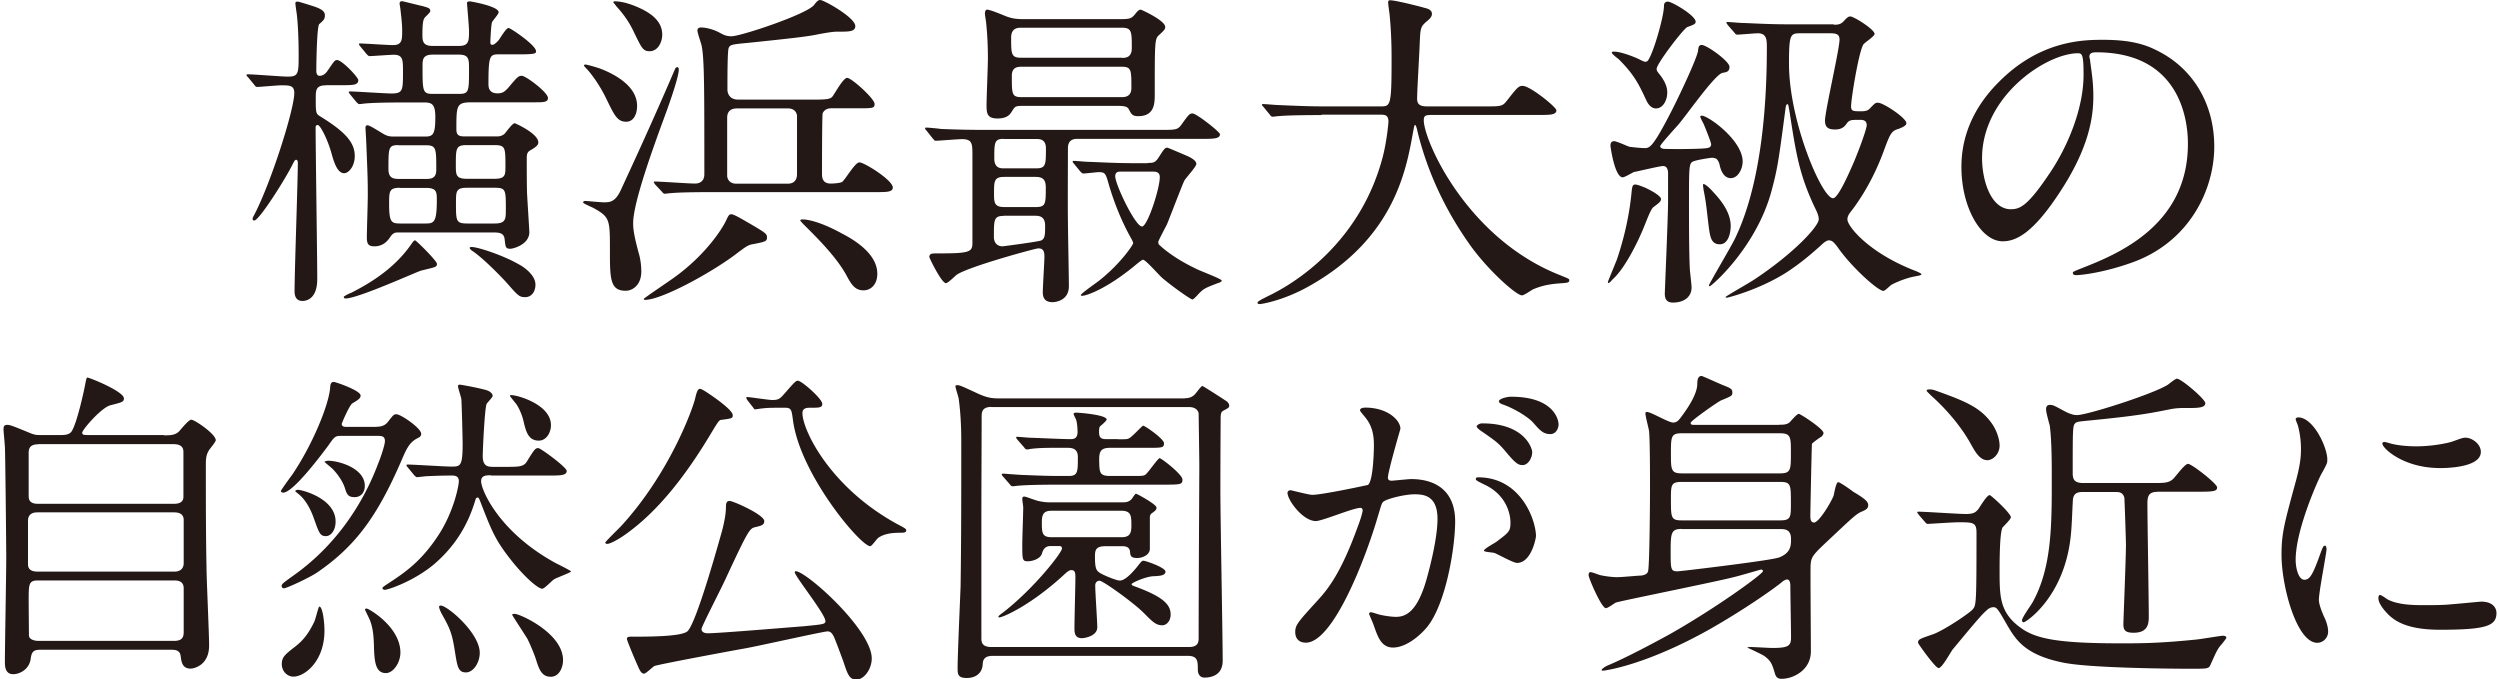 <svg version="1.1" id="レイヤー_1" xmlns="http://www.w3.org/2000/svg" x="0" y="0" viewBox="0 0 184 50" style="enable-background:new 0 0 184 50" xml:space="preserve"><style>.st0{fill:#231815}</style><path class="st0" d="M23.99 6.28c-.75 0-.75.36-.75.97 0 1.02 0 1.12.32 1.31 1.9 1.17 2.55 1.95 2.55 2.92 0 .78-.46 1.27-.78 1.27-.53 0-.78-.92-.95-1.53-.27-.95-.8-2.02-1-2.02-.02 0-.15 0-.15.17 0 1.78.12 9.56.12 11.17 0 1.61-.97 1.61-1.09 1.61-.58 0-.58-.56-.58-.73 0-1.48.24-8.08.24-9.44 0-.07-.02-.22-.12-.22-.1 0-.17.15-.24.29-.54 1.1-2.48 4.18-2.85 4.18-.05 0-.12-.02-.12-.12 0-.05 0-.07.17-.39 1.24-2.43 2.9-7.69 2.9-8.88 0-.56-.36-.56-.97-.56-.27 0-1.61.12-1.75.12-.1 0-.15-.05-.22-.15l-.46-.56c-.07-.07-.12-.12-.12-.17 0-.05.05-.05.1-.05.46 0 2.51.17 2.94.17.8 0 .8-.24.8-1.63 0-1.02-.05-2.48-.17-3.19-.05-.34-.07-.54-.07-.58 0-.07.02-.12.17-.12.1 0 .83.24 1 .29.9.27 1 .49 1 .73 0 .27-.1.36-.41.63-.19.17-.22 3.14-.22 3.45 0 .1.02.36.24.36.24 0 .44-.15.58-.36.49-.71.53-.8.71-.8.36 0 1.56 1.27 1.56 1.48 0 .37-.39.37-1.22.37h-1.16zm1.43 15.69c-.07 0-.12-.07-.12-.12 0-.05.44-.27.53-.29 1.78-.9 3.33-1.99 4.45-3.6.12-.17.19-.27.27-.27s1.61 1.51 1.61 1.73c0 .24-.12.24-1.14.49-.24.04-4.65 2.06-5.6 2.06zm5.87-11.92c.58 0 .75-.15.75-1.44 0-1.07-.34-1.07-.97-1.07h-.58c-1.12 0-2.68 0-3.53.07-.07 0-.41.05-.51.05-.07 0-.12-.05-.22-.15l-.46-.56c-.05-.07-.1-.12-.1-.17 0-.05.05-.05.07-.05.44 0 2.58.15 3.07.15.85 0 .85-.22.85-1.63 0-.83 0-1.22-.68-1.22-.27 0-1.56.1-1.78.1-.07 0-.12-.05-.22-.15l-.46-.56c-.05-.07-.1-.12-.1-.17s.05-.05.07-.05c.36 0 2.04.12 2.43.12.68 0 .68-.39.68-1.09 0-.37-.05-.88-.12-1.46 0-.1-.07-.44-.07-.51s.02-.17.19-.17c.07 0 1.29.32 1.51.36.41.12.56.15.56.37 0 .1-.34.39-.39.46-.1.1-.19.29-.19 1.27 0 .41 0 .83.73.83h1.97c.73 0 .73-.39.73-1.12 0-.32-.15-1.97-.15-2.04 0-.1.15-.12.19-.12.1 0 2.14.36 2.14.8 0 .15-.44.61-.49.75-.07.19-.12 1.34-.12 1.48 0 .12.05.17.15.17.17 0 .41-.29.46-.34.1-.12.54-.9.73-.9.15 0 2.02 1.27 2.02 1.7 0 .17 0 .24-1.24.24h-1.48c-.68 0-.78.07-.78 2.19 0 .17 0 .68.66.68.36 0 .51-.1.78-.39.68-.8.75-.9 1.02-.9.29 0 1.92 1.22 1.92 1.63 0 .32-.32.32-1 .32h-4.57c-1.17 0-1.17.19-1.17 2 0 .46.24.51.63.51h2.38c.19 0 .36-.05.51-.17.12-.1.58-.8.78-.8.02 0 1.73.75 1.73 1.41 0 .17-.1.29-.51.54-.29.15-.34.27-.34.66 0 .73 0 1.75.02 2.51.02.46.17 2.73.17 2.9 0 .9-1.17 1.22-1.41 1.22-.36 0-.34-.17-.41-.71-.05-.49-.46-.49-.9-.49h-6.91c-.22 0-.36 0-.58.29-.17.27-.51.73-1.19.73-.46 0-.56-.19-.56-.66 0-.44.07-2.58.07-3.07 0-.92 0-1.24-.12-4.06 0-.12-.05-.8-.05-.95 0-.12.07-.17.15-.17.19 0 1.09.61 1.31.71.27.12.44.12.63.12h2.3zm-1.95.63c-.75 0-.75.17-.75 1.78 0 .71.44.71.85.71h1.87c.36 0 .8 0 .8-.66 0-1.65 0-1.82-.83-1.82h-1.94zm.1 3.14c-.8 0-.8.27-.8 1.17 0 1.36.15 1.46.83 1.46h1.78c.66 0 .9 0 .9-1.7 0-.61 0-.92-.8-.92h-1.91zm4.35-6.91c.73 0 .73-.19.73-1.82 0-.73 0-1.07-.75-1.07h-1.92c-.75 0-.75.39-.75.85 0 1.82 0 2.04.73 2.04h1.96zm2.61 6.25c.8 0 .8-.29.8-.92 0-1.39 0-1.56-.83-1.56h-2.02c-.8 0-.8.24-.8 1.48 0 .71 0 1 .83 1h2.02zm0 3.29c.83 0 .83-.32.83-1.05 0-1.44 0-1.58-.83-1.58h-2.04c-.8 0-.8.27-.8 1.12 0 1.34 0 1.51.85 1.51h1.99zm3.01 4.5c0 .49-.27.92-.75.92-.44 0-.53-.1-1.36-1.05-.44-.49-1.82-1.9-2.58-2.38-.05-.05-.15-.12-.15-.19s.12-.07.15-.07c.46 0 2.36.63 3.45 1.27.15.06 1.24.7 1.24 1.5zM44.89 18.39c0-2.21 0-2.41-1.19-3.07-.12-.07-.78-.34-.78-.41 0-.12.12-.12.15-.12.12 0 1.14.1 1.36.1.44 0 .85 0 1.27-.92.8-1.73 2.29-4.94 3.97-8.86.02-.05.07-.17.19-.17.07 0 .1.12.1.17 0 .66-.97 3.26-1.05 3.48-.73 1.99-2.31 6.28-2.31 7.83 0 .41.05.88.41 2.21.1.32.19.83.19 1.36 0 1-.66 1.41-1.14 1.41-1.17.01-1.17-.91-1.17-3.01zm2-10.6c0 .63-.27 1.17-.8 1.17-.66 0-.88-.49-1.46-1.68-.56-1.17-1.24-1.99-1.41-2.17-.05-.05-.24-.24-.24-.29 0-.05.07-.07.1-.07.12 0 .78.19 1.07.29 1.08.41 2.74 1.29 2.74 2.75zm1.85-5.24c0 .58-.34 1.22-.92 1.22-.49 0-.58-.22-1.1-1.27-.19-.41-.53-1.14-1.36-2.04-.02-.05-.22-.27-.22-.29 0-.07.07-.07.12-.07.56 0 1.14.22 1.34.29 1.19.46 2.14 1.09 2.14 2.16zm7.71 14.92c0 .29-.12.32-.97.49-.44.07-.53.15-1.46.85-1.92 1.41-5.38 3.26-6.54 3.26-.05 0-.1-.02-.1-.07s1.95-1.36 2.29-1.61c2.24-1.63 3.45-3.48 3.77-4.16.17-.36.22-.46.39-.46.22 0 1 .49 1.31.66 1.19.7 1.31.77 1.31 1.04zm-8.23-3.89c-.1-.15-.1-.15-.1-.17 0-.05.05-.05.07-.05.44 0 2.48.15 2.97.15.24 0 .68-.1.68-.68 0-6.25 0-8.44-.19-9.42-.02-.17-.32-.97-.32-1.17 0-.17.15-.22.27-.22.07 0 .71.02 1.41.41.22.12.44.24.83.24.68 0 5.57-1.63 6.08-2.31.2-.26.3-.36.45-.36.27 0 2.58 1.29 2.58 1.92 0 .41-.46.41-1.19.41-.34 0-.49 0-1.53.19-.68.15-1.65.27-5.13.63-1.31.12-1.34.15-1.46.36-.1.15-.1 2.04-.1 3.11 0 .12.07.71.78.71h5.72c.95 0 1.1-.07 1.24-.24.15-.19.78-1.36 1.07-1.36.32 0 2.02 1.53 2.02 1.92 0 .32-.12.32-1.29.32h-1.85c-.15 0-.51 0-.68.36-.05.12-.05 3.99-.05 4.45 0 .22 0 .73.63.73.15 0 .68-.02.85-.12.22-.15.95-1.44 1.27-1.44.36 0 2.46 1.31 2.46 1.85 0 .34-.44.34-1.29.34h-11.9c-.58 0-2.24 0-3.09.07-.07 0-.44.05-.51.05s-.12-.05-.22-.17l-.48-.51zm6.01-5.6c-.29 0-.71.1-.71.68v4.33c.1.53.56.53.71.53h3.75c.27 0 .68-.1.68-.71V8.49c-.1-.51-.56-.51-.68-.51h-3.75zm10.34 12.17c0 .85-.54 1.22-1 1.22-.61 0-.88-.36-1.29-1.14-.73-1.31-2.04-2.63-3.09-3.67-.05-.05-.29-.29-.29-.34 0-.07.15-.07.19-.07.05 0 .97-.02 2.94 1.07 1.04.54 2.54 1.54 2.54 2.93zM68.19 9.61c-.1-.1-.1-.12-.1-.15 0-.05.02-.07.07-.07.17 0 .92.07 1.07.1 1.19.05 2.19.07 3.33.07h12.85c1.14 0 1.27 0 1.56-.41.51-.71.58-.8.8-.8.29 0 2.02 1.36 2.02 1.53 0 .34-.51.34-1.31.34h-9.17c-.19 0-.71 0-.71.68 0 .85-.02 4.57 0 5.33 0 .75.07 4.14.07 4.84 0 1.09-1.05 1.17-1.19 1.17-.58 0-.73-.32-.73-.73s.12-2.26.12-2.65c0-.49-.19-.58-.46-.58-.19 0-5.13 1.34-6.01 1.95-.12.1-.63.61-.78.61-.32 0-1.22-1.85-1.22-1.92 0-.27.22-.27.54-.27 2.34 0 2.63-.07 2.63-.75v-6.47c0-.85 0-1.19-.78-1.19-.29 0-1.7.12-1.92.12-.1 0-.12-.07-.22-.17l-.46-.58zm7.22-1.82c-.66 0-.68.02-.88.32-.17.29-.36.61-1.12.61-.78 0-.8-.41-.8-1 0-.49.1-2.9.1-3.43 0-1.36-.1-2.31-.12-2.51 0-.12-.1-.66-.1-.78 0-.1.02-.29.17-.29.22 0 1.19.41 1.44.51.44.15.71.19 1.34.19h6.67c1 0 1.12 0 1.41-.34.19-.24.29-.36.44-.36.05 0 1.8.8 1.8 1.27 0 .17-.07.24-.41.56-.36.32-.36.32-.36 4.38 0 .66 0 1.63-1.22 1.63-.44 0-.51-.17-.68-.49-.12-.24-.34-.27-1-.27h-6.68zm-1.5 5.23c-.75 0-.75.32-.75 1.22 0 .63 0 1 .75 1h2.31c.75 0 .75-.24.75-1.44 0-.58-.22-.78-.75-.78h-2.31zm-.03 2.87c-.73 0-.73.27-.73 1.53 0 .66.49.71.63.71.02 0 2.68-.34 2.87-.44.27-.15.27-.44.27-1.1 0-.71-.51-.71-.73-.71h-2.31zm-.02-5.67c-.68 0-.68.29-.68 1.46 0 .71.49.71.68.71h2.41c.71 0 .71-.29.71-1.48 0-.68-.49-.68-.71-.68h-2.41zm8.71-5.96c.24 0 .73 0 .73-.71 0-1.22 0-1.51-.73-1.51h-7.4c-.24 0-.75 0-.75.73 0 1.22 0 1.48.75 1.48h7.4zm-.05 2.89c.24 0 .75 0 .75-.68 0-1.36 0-1.56-.75-1.56h-7.3c-.27 0-.75 0-.75.66 0 1.39 0 1.58.75 1.58h7.3zm1.95 4.84c.39 0 .56 0 .83-.44.39-.61.44-.68.63-.68.02 0 .78.32 1.17.49.36.15.95.39.95.71 0 .19-.75 1-.88 1.22-.17.34-1.07 2.72-1.29 3.24-.1.19-.63 1.19-.63 1.27 0 .1 0 .15.07.22.73.68 1.68 1.27 2.75 1.78.29.15 1.85.73 1.85.85 0 .1-.22.17-.24.17-.75.29-1.05.39-1.31.66-.1.07-.49.56-.61.56s-1.41-.9-2.19-1.56c-.24-.19-1.24-1.36-1.44-1.36-.07 0-.15.05-.73.53-2.04 1.65-3.45 2.12-3.75 2.12-.05 0-.1 0-.1-.05 0-.12 1.17-.92 1.39-1.1 1.53-1.22 2.46-2.6 2.46-2.72 0-.07-.05-.17-.1-.27-.12-.22-1-1.7-1.68-4.01-.24-.85-.27-.95-.75-.95-.17 0-.95.1-1.14.1-.07 0-.12-.05-.22-.15l-.46-.56c-.1-.12-.1-.12-.1-.17 0-.05.05-.05.07-.05.17 0 .9.07 1.07.07.71.02 1.97.1 3.36.1h1.02zm-1.98.64c-.15 0-.41 0-.41.34 0 .61 1.48 3.7 1.97 3.7.41 0 1.31-2.8 1.31-3.63 0-.41-.32-.41-.56-.41h-2.31zM97.26 8.47c-2.14 0-2.82.05-3.07.07-.1 0-.44.05-.51.05-.1 0-.15-.05-.22-.15L93 7.88c-.1-.12-.12-.12-.12-.17 0-.05.05-.05.1-.05.17 0 .92.07 1.07.07 1.19.05 2.19.1 3.33.1h4.21c.75 0 .83 0 .83-3.43 0-.58 0-1.87-.15-3.36-.02-.15-.1-.71-.1-.83s0-.19.15-.19c.39 0 2.21.46 2.53.56.32.07.54.19.54.44 0 .19-.12.34-.39.56-.46.39-.46.51-.51 1.65-.02.63-.19 3.45-.19 4.04 0 .56.44.56.83.56h4.21c1.12 0 1.24 0 1.56-.41.78-1 .88-1.1 1.17-1.1.54 0 2.48 1.56 2.48 1.8 0 .34-.49.34-1.29.34h-7.76c-.53 0-.71 0-.71.39 0 1.48 3.16 8.71 10.05 11.41.66.27.66.27.66.36 0 .17-.12.19-.49.22-.75.05-1.39.12-2.19.46-.12.07-.66.44-.8.44-.44 0-2.6-1.95-3.89-3.8-1.78-2.53-3.07-5.28-3.8-8.25-.02-.15-.12-.49-.17-.49-.07 0-.07.07-.17.58-.49 2.73-1.39 7.79-7.66 11.29-1.8 1.02-3.43 1.31-3.63 1.31-.05 0-.15-.02-.15-.1 0-.12.54-.36.78-.49 1.7-.8 6.79-3.77 8.47-10.36.27-1.1.39-2.38.39-2.46 0-.53-.27-.53-.66-.53h-4.27zM122.25 14.65c0 .17-.12.27-.54.58-.17.12-.34.54-.66 1.34-.53 1.34-1.51 3.24-2.34 3.97-.05.05-.24.29-.32.29-.02 0-.05-.02-.05-.07s.56-1.39.66-1.65c.44-1.29.88-2.97 1.07-4.82.05-.54.07-.71.29-.71.15 0 .58.17.8.27.26.12 1.09.55 1.09.8zm3.77-3.04c-.12 0-1.24.17-1.44.29-.27.15-.27.44-.27 3.14 0 1.31 0 3.65.07 4.89.02.19.12 1.05.12 1.22 0 .78-.66 1.12-1.36 1.12-.41 0-.61-.19-.61-.66 0-.19.24-5.69.24-6.76v-2.09c0-.15-.02-.54-.37-.54-.24 0-1.85.39-2.14.44-.12.05-.68.39-.83.39-.58 0-.9-2.21-.9-2.34 0-.15.05-.32.27-.32.19 0 .95.36 1.12.41.49.07 1 .1 1.1.1.39 0 .61 0 2.04-2.8.63-1.24 1.85-3.84 1.92-4.38.02-.24.05-.41.27-.41.36 0 2.04 1.19 2.04 1.61 0 .34-.19.39-.51.44-.58.12-2.75 3.26-3.28 3.84-.19.22-1.31 1.44-1.31 1.56 0 .05.05.17.24.19.12.02.9.02 1.22.02.58 0 1.75-.02 1.97-.07.19-.02.32-.1.32-.27s-.46-1.29-.56-1.53c-.07-.12-.19-.36-.24-.49 0-.07.05-.1.1-.1.49 0 3.02 1.82 3.02 3.38 0 .51-.32 1.22-.88 1.22-.49 0-.71-.53-.8-.9-.02-.15-.12-.44-.27-.53a.793.793 0 0 0-.29-.07zM122.47.41c0-.15.07-.29.29-.29.29 0 2.04 1.02 2.04 1.48 0 .17-.15.22-.61.39-.29.12-2.26 2.7-2.26 3.07 0 .15.02.17.29.51.49.66.49 1.09.49 1.24 0 .58-.32 1.17-.83 1.17-.41 0-.63-.41-.75-.68-.51-1.09-.85-1.8-1.97-2.92-.07-.07-.53-.39-.53-.51 0-.07.07-.07.17-.07.46 0 1.31.32 1.78.53.46.24.51.24.63.19.33-.12 1.26-3.23 1.26-4.11zm4.91 16.23c0 .36-.12 1.34-.8 1.34s-.73-.61-.85-1.56c-.17-1.48-.19-1.65-.34-2.41-.02-.15-.05-.34-.05-.39 0-.05.02-.07.05-.07.15 0 .56.41.68.56.75.78 1.31 1.63 1.31 2.53zm7.59-14.82c.32 0 .53-.02.78-.32.22-.24.32-.29.44-.29.24 0 1.78.95 1.78 1.29 0 .17-.73.63-.83.78-.34.56-.9 3.99-.9 4.55 0 .36.17.36.71.36.32 0 .53-.02.73-.27.32-.32.34-.36.54-.36.39 0 2.09 1.12 2.09 1.51 0 .19-.34.32-.56.41-.51.15-.61.29-1.05 1.48-.58 1.61-1.36 3.14-2.41 4.53-.15.19-.32.39-.32.66 0 .51 1.58 2.46 4.96 3.77.05.02.49.19.49.27s-.34.12-.46.15c-.44.07-1.19.32-1.73.61-.1.05-.49.46-.61.46-.39 0-2.24-1.65-3.28-3.09-.32-.46-.49-.63-.73-.63-.19 0-.44.22-.58.36-.68.61-1.46 1.29-2.53 1.99-2.02 1.29-4.33 1.87-4.4 1.87-.02 0-.1 0-.1-.05s1.8-1.07 2.12-1.29c2.94-1.95 4.74-3.92 4.74-4.43 0-.24-.1-.46-.19-.66-1.24-2.55-1.48-4.16-1.95-7.2-.1-.56-.1-.61-.17-.61s-.1.12-.12.19c-.54 4.11-.61 4.57-1.07 6.28-1.14 4.11-4.4 6.93-4.53 6.93-.02 0-.05-.02-.05-.07 0-.1 1.63-2.85 1.9-3.41 2.07-4.26 2.36-10.41 2.36-14.09 0-.54 0-1.05-.66-1.05-.22 0-1.34.1-1.51.1-.1 0-.15-.05-.22-.15l-.49-.56c-.07-.12-.1-.15-.1-.17 0-.05.05-.05.1-.05.15 0 .9.07 1.07.07.68.02 1.95.1 3.33.1h3.41zm1.49 7.01c-.12 0-.32 0-.49.19-.19.27-.36.51-.92.51-.58 0-.73-.24-.73-.66 0-.68 1.07-5.26 1.07-5.96 0-.46-.36-.46-.75-.46h-2.17c-.71 0-.8.12-.8 2.24 0 4.26 2.43 9.9 3.24 9.9.39 0 1.22-1.95 1.53-2.65.44-1.05.95-2.46.95-2.73 0-.39-.34-.39-.49-.39h-.44zM153.78 4.18c0 .07.05.17.05.27.1.78.24 1.56.24 2.63 0 1.63-.36 3.89-2.51 7.13-1.95 2.97-3.19 3.55-4.16 3.55-1.61 0-3.04-2.51-3.04-5.47 0-1.29.27-3.75 2.7-6.2 3.09-3.16 6.35-3.16 7.76-3.16 2.21 0 3.24.44 3.92.78 2.63 1.29 4.23 3.89 4.23 7.08 0 3.16-1.82 7.06-6.13 8.56-2.07.73-3.67.9-4.04.9-.1 0-.24-.02-.24-.17 0-.07.05-.1.66-.34 2.53-1 7.81-3.09 7.81-9.15 0-.95-.1-6.74-6.74-6.74-.48-.01-.51.19-.51.33zm-7.9 7.47c0 1.58.63 3.75 2.12 3.75.71 0 1.29-.29 2.97-2.82 1.29-1.97 2.38-4.67 2.38-7.08 0-1.46-.1-1.58-.41-1.58-2.32 0-7.06 3.14-7.06 7.73zM12.06 32.04c.46 0 .8 0 1.1-.27.12-.12.71-.88.92-.88.24 0 1.8 1.05 1.8 1.51 0 .12-.39.58-.46.68-.27.39-.27.75-.27 1.19 0 2.43 0 5.06.05 7.52 0 .8.19 4.82.19 5.72 0 1.48-1.14 1.7-1.36 1.7-.63 0-.68-.53-.73-.9-.05-.49-.44-.49-.78-.49H3.14c-.54 0-.8 0-.88.66-.1.78-.8 1.14-1.29 1.14-.61 0-.61-.63-.61-.92 0-1.1.1-6.47.1-7.69 0-.63-.07-7.76-.1-8.13-.05-.71-.1-1.09-.1-1.29 0-.17.02-.32.27-.32.19 0 .34.05 1.51.53.51.22.61.22 1 .22h1.41c.24 0 .61 0 .8-.24.39-.54.9-2.87 1-3.38.1-.53.12-.61.19-.61.15 0 2.68 1.02 2.68 1.53 0 .27-.15.29-1 .51-.66.17-2.07 1.8-2.07 2.02 0 .17.15.17.49.17h5.52zm-9.29 5.67c-.17 0-.71 0-.71.63v3.19c0 .54.53.54.73.54h10.05c.58 0 .68-.39.68-.61v-3.19c0-.56-.54-.56-.75-.56h-10zm.05-5.01c-.49 0-.71.19-.71.61v3.16c0 .22 0 .61.68.61h9.98c.19 0 .73 0 .73-.51V33.3c0-.19 0-.61-.73-.61H2.82zm9.97 14.47c.49 0 .73-.15.73-.63V43.3c0-.32-.15-.58-.68-.58H2.82c-.71 0-.71.24-.71 1.53 0 .12.02 2.38.02 2.53.02.29.41.39.71.39h9.95zM27.7 31.41c.32 0 .63-.07.85-.36.41-.53.44-.56.63-.56.32 0 1.82 1.02 1.82 1.44 0 .17-.1.24-.27.32-.61.32-.8.75-1.22 1.73-1.8 4.14-3.41 6.25-6.13 8.13-.56.39-2.29 1.19-2.48 1.19-.1 0-.17-.07-.17-.17 0-.15.1-.22.95-.83 2.85-2.04 4.94-4.94 6.16-8.2.15-.36.49-1.34.49-1.63 0-.39-.24-.39-.63-.39h-2.6c-.44 0-.49.07-.95.73-.78 1.05-2.63 3.45-3.31 3.45-.07 0-.17-.05-.17-.12 0-.05.68-1 .83-1.19 1.53-2.26 2.73-5.23 2.8-6.45.02-.22.05-.39.27-.39.12 0 1.97.63 1.97 1 0 .19-.12.29-.61.58-.22.15-.78 1.46-.78 1.51 0 .22.24.22.36.22h2.19zm-3.82 15.01c0 2.24-1.44 3.38-2.29 3.38-.41 0-.85-.36-.85-.92 0-.53.24-.71 1.05-1.34.44-.36.88-.8 1.36-1.82.07-.17.29-1.05.34-1.07.24-.06.39 1.06.39 1.77zm-1.95-10.37c.29 0 2.77.63 2.77 2.34 0 .66-.36 1.07-.71 1.07-.44 0-.51-.24-.9-1.34-.1-.27-.46-1.27-1.17-1.8-.02-.02-.19-.15-.19-.17.01-.07.13-.1.2-.1zm2.22-2.14c.75 0 2.7.53 2.7 1.85 0 .46-.27.83-.75.83-.51 0-.58-.24-.73-.71-.15-.46-.53-1-.88-1.36-.1-.1-.61-.51-.61-.53 0-.03.19-.08.27-.08zm2.84 10.88c.15 0 2.48 1.34 2.48 3.24 0 .75-.53 1.51-1.07 1.51-.8 0-.85-.93-.88-2.09-.02-.54-.05-1.17-.29-1.8-.02-.05-.37-.78-.37-.78.01-.06.06-.08.13-.08zm9.15-9.81c-.34 0-.73 0-.73.44 0 .63 1.31 3.75 5.5 6.03.34.17 1.12.56 1.12.61 0 .07-1.05.46-1.22.56-.15.07-.73.71-.9.71-.34 0-1.39-.97-2.24-2.04-1.22-1.53-1.48-2.21-2.31-4.35-.12-.29-.12-.32-.22-.32s-.12.1-.15.17c-.56 1.9-1.53 3.43-3.02 4.72-1.56 1.31-3.45 1.9-3.63 1.9-.15 0-.19-.07-.19-.12 0-.07.05-.1.41-.34 1.22-.8 2.43-1.61 3.7-3.55 1.12-1.7 1.51-3.63 1.51-3.99 0-.41-.34-.41-.56-.41-.53 0-1.24.02-1.8.05-.1 0-.66.07-.71.07-.07 0-.12-.05-.22-.15l-.46-.56c-.1-.12-.1-.12-.1-.17 0-.05.05-.05.07-.05.46 0 2.7.15 3.21.15.68 0 .85 0 .85-1.68 0-.36-.07-3.19-.1-3.31-.02-.15-.24-.78-.24-.92 0-.05.02-.12.12-.12.12 0 1.68.29 2.07.44.12.05.36.19.36.39 0 .1-.39.49-.44.58-.15.29-.29 3.45-.29 3.84 0 .8.41.8.83.8h.9c1.02 0 1.29-.02 1.53-.41.54-.88.61-.97.83-.97.17 0 2.09 1.41 2.09 1.68 0 .34-.49.34-1.31.34h-4.26zm-3.7 9.59c.49 0 2.87 2.02 2.87 3.48 0 .71-.46 1.44-1.02 1.44-.58 0-.63-.46-.8-1.48-.22-1.46-.39-1.78-1-2.87-.05-.1-.19-.39-.17-.51.03-.06.1-.06.12-.06zm8.11-13.28c0 .56-.34 1.14-.9 1.14-.78 0-.95-.71-1.12-1.44-.1-.44-.36-1.05-.58-1.31-.39-.49-.44-.53-.41-.58.06-.15 3.01.53 3.01 2.19zm-2.66 13.89c.36 0 3.55 1.41 3.55 3.41 0 .51-.27 1.22-.9 1.22-.71 0-.88-.61-1.12-1.36-.12-.36-.49-1.24-.63-1.48-.39-.61-1.1-1.7-1.1-1.73.03-.06.16-.06.2-.06zM53.93 30.56c0 .22-.05.24-.83.34-.17 0-.24.12-.83 1.1-1.19 1.97-3.24 5.11-5.96 7.13-.73.56-1.41.9-1.61.9-.02 0-.15 0-.15-.1 0-.07 1.02-1.05 1.19-1.24 3.48-3.8 5.21-8.47 5.43-9.39.15-.68.27-.68.36-.68.07 0 .17.07.24.1.09.04 2.16 1.37 2.16 1.84zm8.15 18.15c-.07-.19-.58-1.58-.71-1.85-.12-.24-.24-.39-.46-.39-.29 0-5.06 1.07-6.01 1.24-1.07.19-6.35 1.17-6.74 1.31-.12.07-.63.56-.75.56-.22 0-.32-.22-.54-.73-.27-.61-.73-1.73-.73-1.82 0-.15.12-.17.29-.17 1.29 0 3.77 0 4.18-.41.71-.71 2.51-7.32 2.53-7.37.15-.58.29-1.22.29-1.8 0-.24.05-.41.27-.41.27 0 2.55 1.02 2.55 1.48 0 .29-.22.34-.63.44-.44.1-.49.1-2.21 3.8-.27.61-1.78 3.53-1.78 3.7 0 .27.29.32.46.32.83 0 6.64-.49 6.98-.51 1.51-.15 1.68-.15 1.68-.39 0-.51-2.26-3.31-2.26-3.6 0-.02.05-.07.07-.07.78 0 5.6 4.31 5.6 6.42 0 .73-.49 1.48-1.07 1.56-.55.02-.69-.32-1.01-1.31zM55 29.44a.38.38 0 0 1-.07-.17c0-.02.02-.05.05-.05.19 0 1.58.22 1.87.22.49 0 .58-.12.95-.54.68-.78.78-.88.92-.88.29 0 1.8 1.34 1.8 1.7 0 .29-.22.29-.9.29-.19 0-.56 0-.56.39 0 1.27 2.07 5.52 7.03 8.2.56.29.61.34.61.44 0 .17-.24.17-.41.17-.58 0-1.17.05-1.63.36-.12.07-.49.63-.61.63-.71 0-5.18-5.3-5.69-9.29-.1-.75-.12-.9-.58-.9-1.07 0-1.24 0-1.68.05-.07 0-.46.07-.56.07-.05-.05-.1-.12-.12-.15l-.42-.54zM87.21 29.31c.27 0 .49-.07.66-.22.12-.07.51-.68.63-.68.05 0 1.56.97 1.8 1.14.02 0 .17.17.17.29 0 .17-.07.19-.44.39-.17.1-.17.22-.19.46 0 .32-.02 2.97-.02 5.43 0 1.99.17 10.73.17 12.51 0 1.19-1.05 1.24-1.34 1.24-.34 0-.49-.27-.49-.58 0-.63 0-1.02-.75-1.02H73.08c-.46 0-.73.15-.75.58-.02.73-.56 1.05-1.17 1.05-.66 0-.68-.27-.68-.75 0-.95.19-5.16.22-6.01.05-3.21.05-7.32.05-10.66 0-1.8-.15-2.82-.19-3.14-.02-.15-.24-.78-.24-.92 0-.07.1-.07.15-.07.17 0 .32.07 1.53.63.49.22.88.34 1.41.34h13.8zm-14.25.64c-.71 0-.71.44-.71.71 0 1.07-.02 5.72-.02 6.67v9.61c0 .27 0 .68.73.68h14.55c.71 0 .71-.41.71-.68 0-3.33.05-12.04.05-12.6 0-.61-.05-3.82-.05-3.92-.02-.1-.12-.46-.71-.46H72.96zm4.35 10.24c-.49 0-.58.44-.61.51-.1.44-.73.61-1.05.61-.41 0-.41-.12-.41-1.26 0-.44.07-2.31.07-2.7 0-.1-.07-.53-.07-.61 0-.17.05-.19.17-.19.1 0 .78.27 1 .32.22.05.53.1.75.1h5.5c.15 0 .41 0 .63-.24.05-.05.24-.39.32-.39.07 0 1.51.78 1.51 1.02 0 .17-.1.24-.34.41-.15.12-.15.22-.15.36v2.26c0 .46-.56.68-.92.68-.51 0-.51-.19-.54-.46-.02-.36-.34-.41-.56-.41h-1.24c-.78 0-.78.34-.78.83 0 .8.12.95.27 1.07.15.15 1.27.63 1.56.63.46 0 1.12-.83 1.24-.97.34-.44.39-.49.49-.49.19 0 1.63.51 1.63.8s-.41.32-.88.34c-.58.02-1.61.49-1.61.58 0 .07.02.1.29.19 1.92.71 2.58 1.27 2.58 2.04 0 .53-.34.8-.61.8-.46 0-.71-.24-1.36-.9-.8-.8-3.02-2.38-3.26-2.38-.05 0-.32.02-.32.36 0 .49.15 2.63.15 3.07 0 .66-.97.8-1.12.8-.51 0-.56-.34-.56-.73 0-.58.07-3.19.07-3.72 0-.29 0-.56-.29-.56-.1 0-.19.02-.44.24-2.53 2.36-4.62 3.24-4.87 3.24-.05 0-.07-.02-.07-.05 0-.05.17-.19.32-.29 2.38-1.85 4.36-4.45 4.36-4.72 0-.19-.12-.19-.19-.19h-.66zm4.96-7.86c.61 0 .66 0 .78-.05.22-.05 1-.95 1.09-.95.12 0 1.53.97 1.53 1.29 0 .34-.12.34-1.27.34h-2.72c-.71 0-.78.34-.78.9.02.88 0 1.17.78 1.17h1.73c.68 0 .78 0 .92-.12.19-.15.9-1.19 1.02-1.19s1.68 1.19 1.68 1.58c0 .37-.15.37-1.51.37h-7.4c-.56 0-2.21 0-3.07.07-.1 0-.44.05-.51.05-.1 0-.15-.05-.22-.15l-.49-.56c-.05-.05-.1-.12-.1-.17 0-.02.02-.05.1-.05.1 0 1.29.1 1.53.1 1.78.07 1.82.07 3.31.07.66 0 .66-.32.66-1.36 0-.22 0-.71-.71-.71-.95 0-1.97-.02-2.68.07-.07 0-.27.05-.34.05-.1 0-.15-.05-.22-.15l-.49-.56c-.05-.07-.1-.12-.1-.17 0-.05.02-.05.1-.05.1 0 .85.07.97.07.78.02 2.24.1 2.92.1.22 0 .53-.02.53-.54 0-.1-.02-.66-.12-.92-.02-.05-.17-.32-.17-.39 0-.1.15-.1.19-.1.15 0 2.24.15 2.24.51 0 .07-.27.32-.44.46-.1.07-.12.19-.12.44 0 .34.07.54.49.54h.89zm-4.86 5.26c-.56 0-.73.22-.73.83 0 .78 0 1.12.73 1.12h5.11c.58 0 .75-.22.75-.83 0-.73 0-1.12-.75-1.12h-5.11zM94.76 36.27c0-.1.1-.19.22-.19.07 0 1.34.34 1.61.34.71 0 4.04-.71 4.09-.73.41-.29.44-2.75.44-2.87 0-.63-.05-1.36-.61-2.07-.36-.44-.41-.49-.41-.56 0-.17.29-.19.39-.19 1.63 0 2.58.92 2.58 1.56 0 .02-.92 3.14-.92 3.6 0 .15.1.22.27.22.12 0 1.24-.12 1.44-.12 1.82 0 3.24.88 3.24 3.11 0 1.92-.68 6.11-2.09 7.81-.68.8-1.65 1.48-2.48 1.48-.9 0-1.14-.85-1.44-1.68-.05-.17-.32-.73-.32-.8s.05-.12.12-.12c.1 0 .53.15.61.17.51.12 1 .17 1.24.17.71 0 1.61-.34 2.31-2.97.27-.97.75-2.94.75-4.23 0-1.7-.97-1.82-1.68-1.82-.78 0-2.17.36-2.34.58-.1.12-.12.22-.37 1.05-.97 3.31-3.33 9.29-5.3 9.29-.54 0-.78-.34-.78-.78 0-.51.17-.71 1.63-2.31.66-.73 1.68-1.85 2.99-5.5.1-.24.34-.97.34-1.14 0-.07-.02-.19-.17-.19-.53 0-2.8.97-3.28.97-.96-.01-2.08-1.54-2.08-2.08zm16.89 5.16c-.27 0-1.39-.63-1.65-.73-.17-.05-.78-.07-.78-.17 0-.15.8-.56.95-.68.9-.68 1-.75 1-1.41 0-.41-.17-1.99-1.97-2.8-.19-.1-.58-.27-.58-.36 0-.15.1-.15.17-.15 3.11 0 4.23 3.07 4.26 4.31-.02.29-.38 1.99-1.4 1.99zm1.12-8.15c0 .41-.29.95-.71.95-.34 0-.54-.15-1.29-1.05-.49-.58-.73-.75-1.73-1.44-.12-.07-.36-.27-.36-.36 0-.07.19-.22.41-.22 3.12 0 3.68 1.83 3.68 2.12zm1.94-2.04c0 .29-.19.71-.61.71-.54 0-.8-.32-1.29-.88-.39-.41-1.36-1-2.17-1.29-.24-.07-.32-.17-.32-.24 0-.19.58-.34.88-.34 3.03-.01 3.51 1.57 3.51 2.04zM130.93 31.26c.32 0 .56 0 .78-.17.1-.1.54-.63.68-.63.12 0 1.82 1.1 1.82 1.41 0 .1-.07.17-.12.24-.1.07-.66.44-.73.56-.02.07-.12 5.09-.12 5.33 0 .1 0 .46.27.46.36 0 1.24-1.46 1.44-1.97.05-.15.17-1 .34-1 .15 0 .95.58 1.12.71.95.56 1.09.75 1.09 1 0 .24-.22.34-.44.44-.41.15-.75.49-2.36 2-1.27 1.19-1.39 1.31-1.44 1.95-.02.58.02 5.35.02 6.35 0 1.39-1.31 2.02-2.14 2.02-.22 0-.39-.05-.49-.34-.22-.73-.29-.97-.8-1.34-.17-.12-1.12-.56-1.24-.61 0-.05.19-.05.24-.05.22 0 1.36.07 1.61.07 1.19 0 1.36-.17 1.36-.78 0-.53-.05-3.16-.05-3.75 0-.12 0-.51-.24-.51-.17 0-.39.19-.44.24-.73.58-2.75 1.99-5.18 3.38-4.82 2.72-7.83 3.09-7.91 3.09-.1 0-.12 0-.12-.05s.17-.22.51-.36c1.46-.61 3.92-1.95 4.57-2.31 3.43-1.95 6.79-4.4 6.79-4.6 0-.12-.1-.12-.15-.12-.02 0-1.75.51-2.09.58-1.34.34-8.25 1.73-8.59 1.85-.1.05-.58.41-.73.41-.32 0-1.27-2.21-1.27-2.43 0-.15.05-.22.15-.22.12 0 .58.19.71.22.19.05.83.15 1.22.15.36 0 1.36-.1 1.78-.12.22-.02.44-.1.51-.29.12-.27.15-5.26.15-6.06 0-.88 0-3.58-.07-4.28-.02-.17-.27-1.1-.27-1.31 0-.07.05-.1.12-.1.29 0 1.58.78 1.92.78.24 0 .37-.12.54-.34.54-.71 1.22-1.73 1.24-2.48 0-.19 0-.61.32-.61.05 0 1.29.56 1.53.66.61.24.73.29.73.56 0 .22 0 .24-.83.58-.27.12-2.24 1.51-2.24 1.65s.1.15.27.15h6.23zm-7.17 7.67c-.75 0-.8.29-.8 1.61 0 1.36 0 1.51.51 1.51.19 0 6.91-.8 7.47-1.02.88-.34.88-.9.88-1.36 0-.71-.46-.73-.78-.73h-7.28zm0-7.04c-.78 0-.78.27-.78 1.51 0 1.14 0 1.44.78 1.44h7.27c.78 0 .78-.29.78-1.51 0-1.14 0-1.44-.78-1.44h-7.27zm0 3.58c-.78 0-.78.24-.78 1.27 0 1.34 0 1.56.78 1.56h7.27c.78 0 .78-.24.78-1.27 0-1.34 0-1.56-.78-1.56h-7.27zM141.23 37.9c-.07-.1-.12-.15-.12-.19 0-.05.07-.05.1-.05.49 0 2.92.17 3.48.17s.71-.12.9-.34c.12-.15.63-1.05.85-1.05.1 0 1.56 1.34 1.56 1.63 0 .15-.51.63-.61.75-.22.39-.22 2.53-.22 3.16 0 1.92 0 3.11 1.56 4.23 1.09.8 2.72 1.14 7.32 1.14 1.46 0 2.8 0 5.5-.27.32-.02 1.9-.29 2.04-.29.05 0 .27 0 .27.15 0 .05-.24.34-.29.41-.36.41-.39.49-.88 1.58-.12.29-.24.29-1.39.29-2.04 0-7.52-.07-9.39-.44-2.85-.56-3.53-1.68-4.14-2.7-.71-1.24-.8-1.39-1.05-1.39-.22 0-.39.12-.49.22-.36.32-.58.56-2.48 2.85-.17.19-.8 1.41-1.07 1.41-.24 0-1.51-1.8-1.51-1.85 0-.27.1-.29 1.02-.61.85-.27 2.85-1.65 2.99-1.85.27-.32.29-.32.29-5.67 0-.75-.27-.75-1.34-.75-.36 0-2.19.12-2.24.12-.1 0-.12-.05-.22-.15l-.44-.51zm5.26-6.88c.46.58.68 1.31.68 1.78 0 .61-.49 1.07-.9 1.07-.56 0-.9-.63-1.19-1.14-.51-.95-1.51-2.34-2.99-3.65 0-.02-.29-.27-.29-.32 0-.1.15-.1.22-.1.1 0 .24.02.34.05 2.04.73 3.28 1.19 4.13 2.31zm12.29 5.18c-.73 0-.73.44-.73.95 0 1.17.1 6.93.1 8.25 0 .56-.1 1.17-1.12 1.17-.61 0-.75-.19-.75-.63 0-.22.19-4.91.19-5.84 0-.29-.1-3.36-.12-3.48-.12-.41-.41-.41-.68-.41h-2.31c-.34 0-.78 0-.8.66-.05.85-.07 1.92-.17 2.73-.51 4.38-3.28 6.2-3.45 6.2-.1 0-.12-.1-.12-.15 0-.19.63-1.07.75-1.27 1.44-2.55 1.44-5.69 1.44-9.08 0-1.19 0-2.89-.15-3.99-.05-.17-.27-.97-.27-1.17 0-.1 0-.34.29-.34.24 0 .39.1.97.41.58.32.85.34 1.02.34.75 0 5.64-1.56 6.69-2.24.1-.07.54-.44.66-.44.32 0 2.09 1.51 2.09 1.8 0 .36-.58.36-1.39.36-.24 0-.68-.02-1.24.1-1.14.22-2.04.44-5.72.8-1 .1-1.12.1-1.24.24-.17.17-.17.51-.17 3.65 0 .46.12.73.78.73h5.06c.83 0 1.17 0 1.48-.24.19-.12.9-1.17 1.17-1.17s2.14 1.46 2.14 1.73-.22.32-1.29.32h-3.11zM169.6 42.67c.41 0 .63-.39 1.17-1.9.15-.41.22-.61.34-.61.12 0 .12.24.12.29 0 .27-.56 3.11-.56 3.7 0 .41.34 1.14.39 1.26.17.34.29.75.29 1.07 0 .49-.39.83-.8.83-1.51 0-2.63-4.14-2.63-6.47 0-1.56.19-2.26 1.02-5.3.41-1.48.41-2.09.41-2.53 0-.78-.15-1.44-.24-1.73-.02-.07-.15-.36-.15-.44 0-.07.1-.12.19-.12 1.12 0 2.14 2.21 2.14 3.09 0 .27 0 .29-.46 1.12-.27.51-1.87 4.09-1.87 6.28.01.73.25 1.46.64 1.46zm14.14 2.44c0 .95-.73 1.24-4.14 1.24-2.38 0-3.28-.61-3.8-1.1-.12-.12-.75-.75-.75-1.22 0-.05 0-.24.12-.24.1 0 .49.29.58.34.71.36 1.7.41 2.6.41.63 0 1.51 0 2.12-.07.34-.02 2.04-.19 2.14-.19.93 0 1.13.53 1.13.83zm-1.15-11.85c0 1.19-2.7 1.19-2.99 1.19-2.75 0-4.26-1.48-4.26-1.8 0-.05.02-.12.17-.12.07 0 .36.1.68.17.56.12 1.22.15 1.65.15 1.19 0 2.34-.24 2.68-.36.73-.27.8-.29 1.05-.27.44.06 1.02.48 1.02 1.04z"/></svg>
